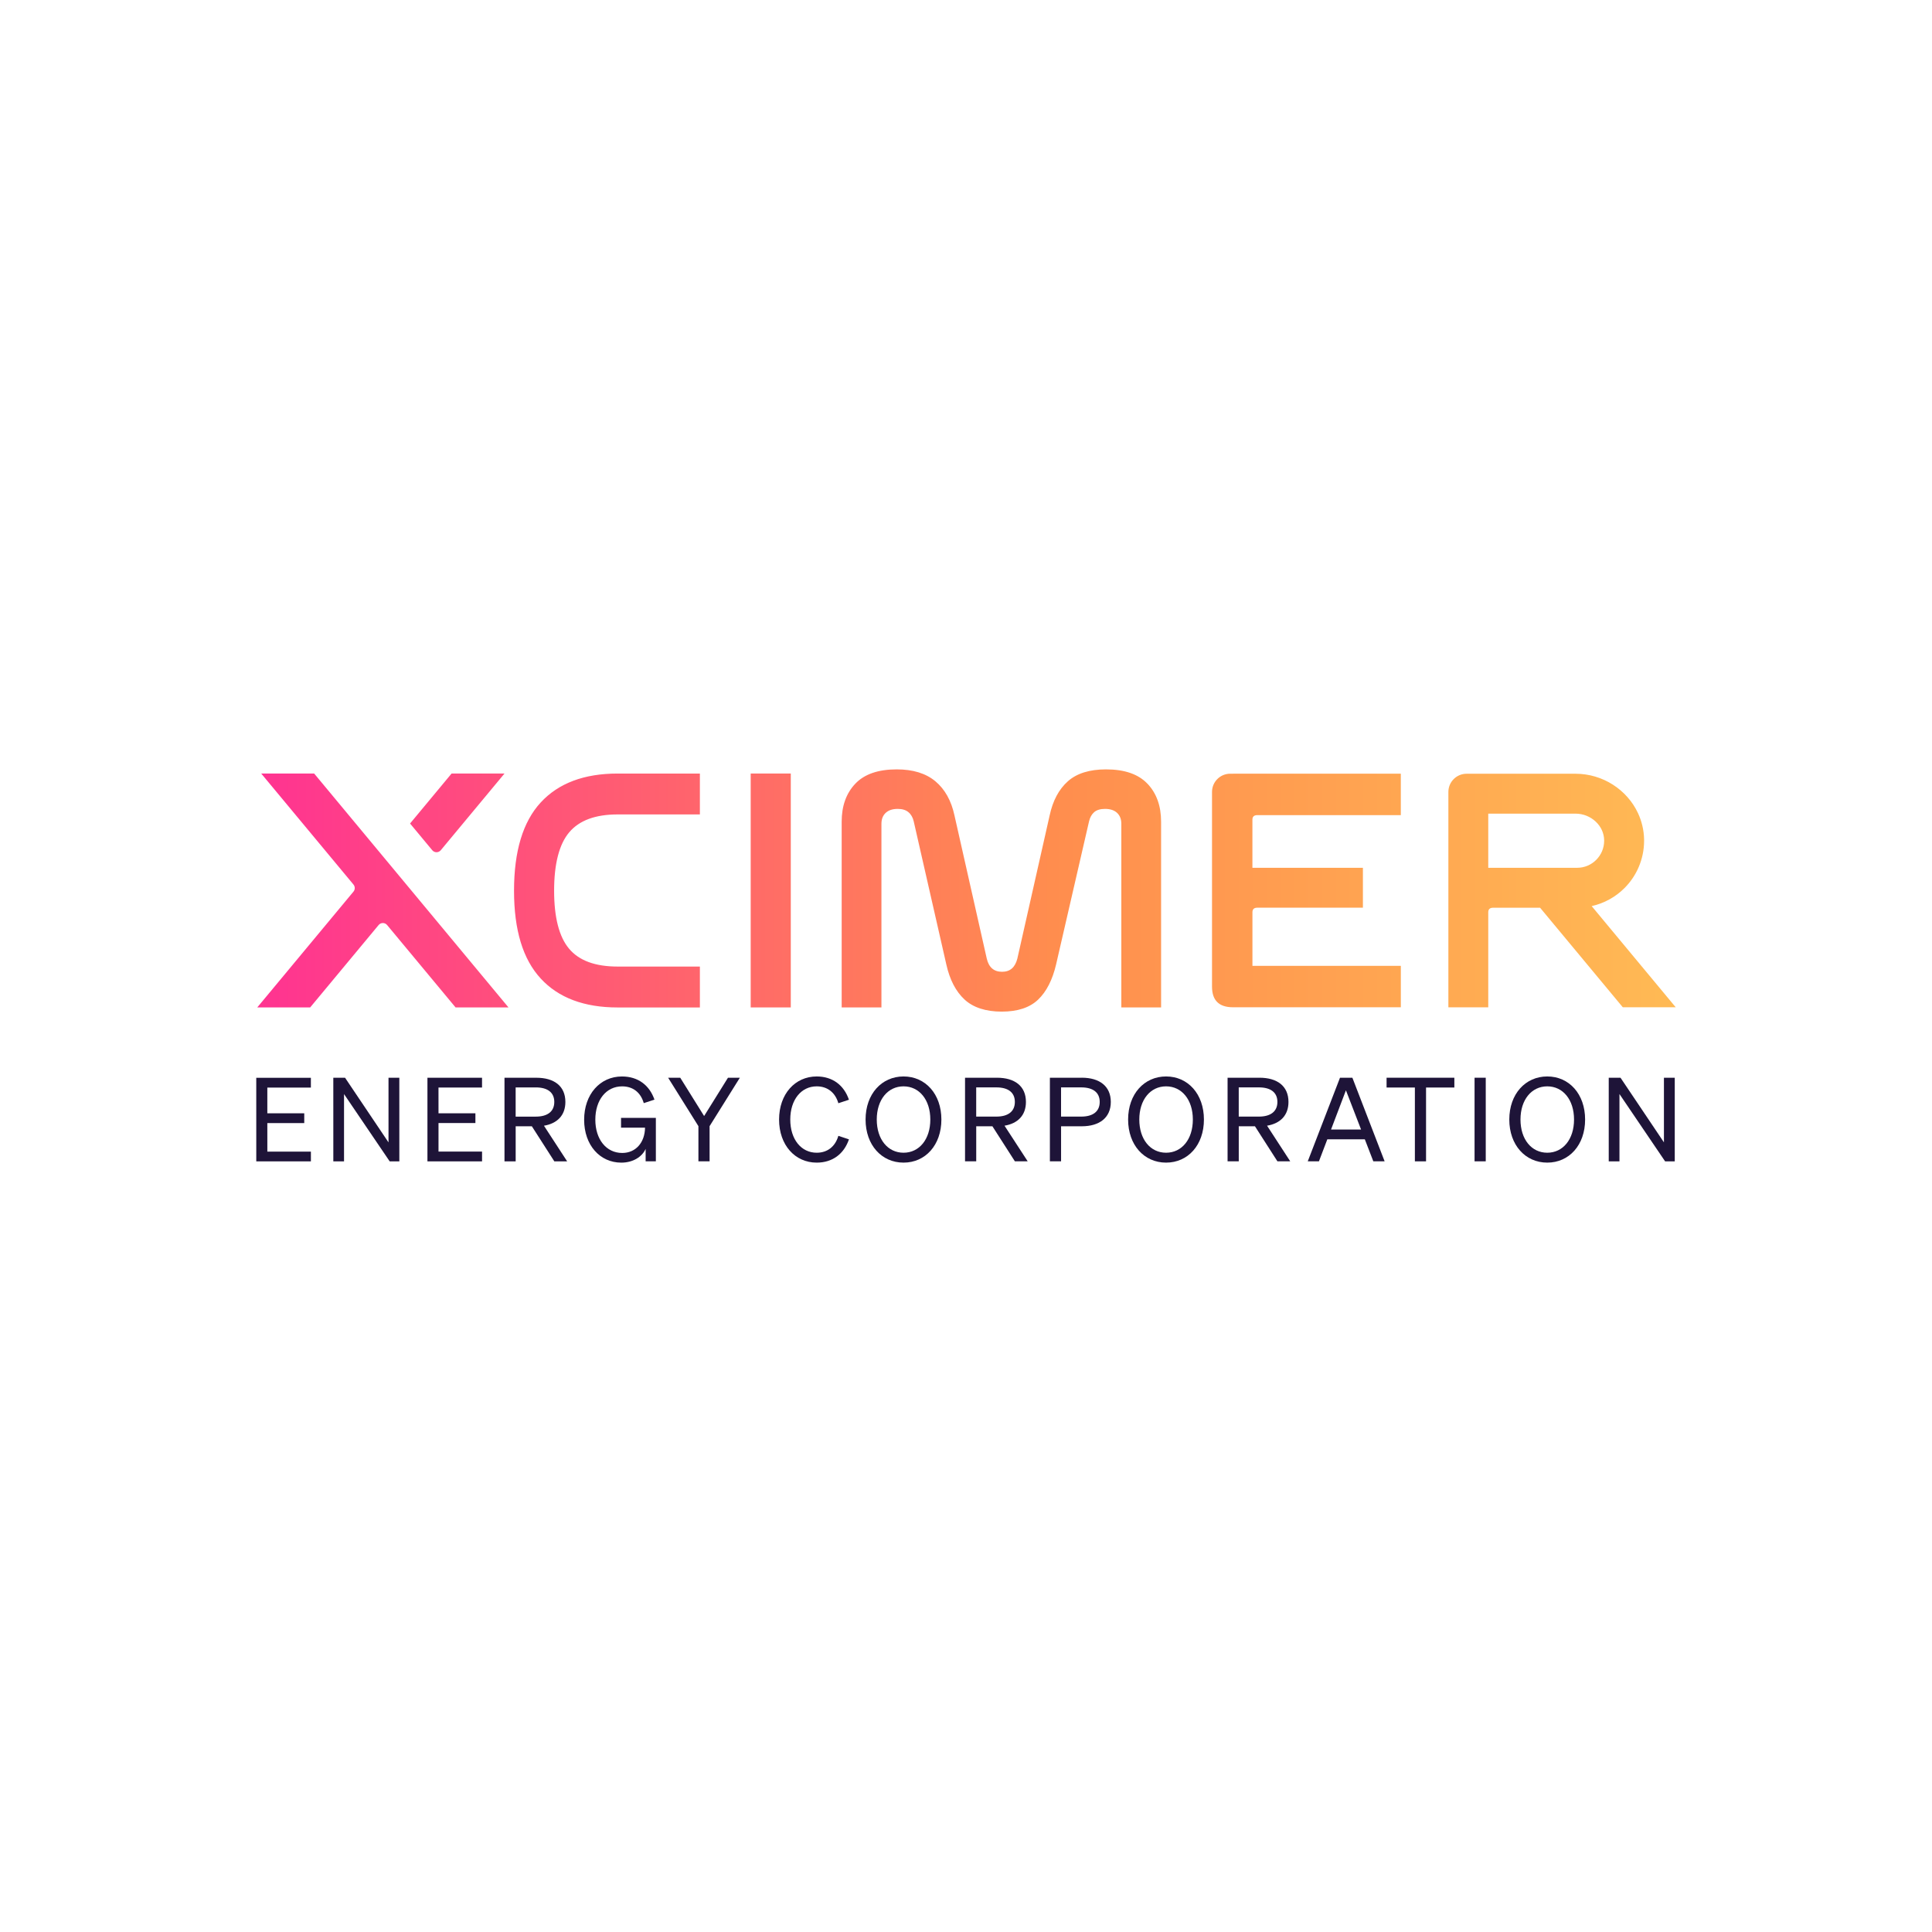 <svg xmlns="http://www.w3.org/2000/svg" xmlns:xlink="http://www.w3.org/1999/xlink" id="Layer_1" viewBox="0 0 1000 1000"><defs><style>.cls-1{fill:url(#linear-gradient);}.cls-1,.cls-2{stroke-width:0px;}.cls-2{fill:#1e1438;}</style><linearGradient id="linear-gradient" x1="133.15" y1="460.92" x2="867.36" y2="460.92" gradientUnits="userSpaceOnUse"><stop offset="0" stop-color="#ff3391"></stop><stop offset=".56" stop-color="#ff8d4e"></stop><stop offset=".99" stop-color="#ffb954"></stop></linearGradient></defs><path class="cls-1" d="M593.95,405.67c4.69,4.96,7.03,11.51,7.03,19.64v96.14h-20.58v-95.06c0-2.39-.73-4.27-2.2-5.65-1.47-1.37-3.55-2.06-6.24-2.06-2.46,0-4.34.57-5.63,1.7-1.29,1.14-2.17,2.72-2.64,4.75l-17.06,74.08c-1.88,8.01-4.99,14.08-9.32,18.21-4.34,4.13-10.61,6.19-18.82,6.19s-14.75-2.09-19.26-6.28c-4.51-4.18-7.65-10.22-9.41-18.12l-16.88-74.08c-.47-2.03-1.38-3.62-2.73-4.75-1.35-1.14-3.2-1.7-5.54-1.7-2.7,0-4.78.69-6.24,2.06-1.47,1.38-2.2,3.26-2.2,5.65v95.06h-20.58v-96.14c0-8.13,2.34-14.68,7.03-19.64,4.69-4.96,11.84-7.44,21.46-7.44,8.44,0,15.12,2.06,20.05,6.19,4.92,4.13,8.2,10.02,9.85,17.67l16.71,74.08c1.06,4.55,3.7,6.82,7.91,6.82s6.74-2.27,7.92-6.82l16.71-74.08c1.64-7.65,4.78-13.54,9.41-17.67,4.63-4.13,11.23-6.19,19.78-6.19,9.61,0,16.76,2.48,21.46,7.44ZM279.87,415.36c-9.21,9.99-13.81,25.2-13.81,45.65s4.6,35.49,13.81,45.47c9.2,9.99,22.48,14.98,39.83,14.98h42.56v-21.17h-42.56c-11.61,0-19.99-3.08-25.15-9.24-5.16-6.16-7.74-16.17-7.74-30.04s2.61-24.06,7.83-30.22c5.21-6.16,13.57-9.24,25.06-9.24h42.56v-21.16h-42.56c-17.35,0-30.63,4.99-39.83,14.98ZM388.56,521.45h20.75v-121.07h-20.75v121.07ZM135.21,400.38l47.75,57.46c.88,1.06.88,2.6,0,3.66l-49.81,59.95h27.39l35.43-42.65c1.14-1.38,3.26-1.38,4.4,0l35.44,42.65h27.39l-100.59-121.07h-27.39ZM261.13,400.38h-27.39l-21.49,25.87,11.49,13.83c1.14,1.38,3.26,1.38,4.4,0l32.99-39.7ZM638.21,400.47h-1.45c-5.2,0-9.42,4.22-9.42,9.42v100.8c0,7.12,3.62,10.67,10.87,10.67h86.86v-21.45h-76.81v-27.76c0-1.55.84-2.33,2.52-2.33h54.66v-20.66h-57.19v-24.92c0-1.55.84-2.33,2.52-2.33h74.29v-21.45h-86.86ZM867.36,521.37h-27.39l-42.82-51.53h-24.31c-1.68,0-2.52.78-2.52,2.33v49.21h-20.64v-111.47c0-5.2,4.22-9.42,9.42-9.42h56.39c7.06,0,13.74,2.07,19.34,5.65,5.6,3.58,10.19,8.68,13.05,14.86,1.9,4.12,3.01,8.72,3.1,13.52,0,.22,0,.43,0,.64,0,9.54-3.9,18.28-10.16,24.52-4.55,4.56-10.43,7.86-16.97,9.32l43.51,52.37ZM816.29,449.17c3.9,0,7.34-1.55,9.91-4.11,2.55-2.57,4.1-6.01,4.11-9.91v-.27c-.04-1.9-.46-3.63-1.2-5.25-.74-1.62-1.82-3.1-3.18-4.37-2.71-2.55-6.45-4.13-10.44-4.12h-45.17v28.03h45.98Z"></path><polygon class="cls-2" points="132.64 557.86 132.65 601.13 160.92 601.13 160.92 596.07 138.38 596.07 138.37 581.3 157.48 581.3 157.48 576.24 138.37 576.24 138.37 562.92 160.91 562.92 160.91 557.86 132.64 557.86"></polygon><polygon class="cls-2" points="206.69 557.85 201.09 557.85 201.09 591.3 178.61 557.85 172.52 557.85 172.53 601.13 178.07 601.13 178.07 566.29 201.7 601.12 206.7 601.12 206.69 557.85"></polygon><polygon class="cls-2" points="221.24 557.85 221.24 601.12 249.51 601.12 249.51 596.05 226.97 596.06 226.97 581.29 246.07 581.29 246.07 576.23 226.97 576.23 226.96 562.91 249.5 562.91 249.5 557.84 221.24 557.85"></polygon><path class="cls-2" d="M281.55,582.67c6.87-1.15,11.09-5.36,11.09-12.3,0-8.26-5.85-12.53-15.01-12.53h-16.51s0,43.27,0,43.27h5.79s0-18.14,0-18.14h8.38s11.63,18.14,11.63,18.14h6.63s-12-18.44-12-18.44ZM266.9,577.97v-15.13s10.42,0,10.42,0c6.15,0,9.58,2.65,9.58,7.53,0,4.88-3.43,7.59-9.58,7.59h-10.43Z"></path><path class="cls-2" d="M334.17,601.1h5.3s0-22.48,0-22.48h-18.02s0,5.07,0,5.07h12.42c-.12,7.71-4.82,13.08-11.81,13.08-8.26,0-13.92-7.05-13.92-17.23,0-10.25,5.66-17.24,13.86-17.24,5.67,0,9.64,3.19,11.21,8.68l5.54-1.81c-2.59-7.47-8.5-11.99-16.82-11.99-11.33,0-19.59,9.22-19.58,22.42,0,13.14,8.2,22.18,19.23,22.18,6.21,0,10.85-3.14,12.6-7.11v6.45Z"></path><polygon class="cls-2" points="364.45 577.66 352.09 557.83 345.82 557.83 361.5 582.9 361.5 601.1 367.29 601.1 367.28 582.9 382.95 557.83 376.8 557.83 364.45 577.66"></polygon><path class="cls-2" d="M409.04,579.47c0-10.25,5.66-17.18,13.68-17.18,5.61,0,9.64,3.25,11.21,8.74l5.48-1.81c-2.53-7.47-8.44-12.05-16.69-12.05-11.21,0-19.47,9.1-19.47,22.3s8.26,22.3,19.47,22.3c8.26,0,14.16-4.58,16.69-12.05l-5.48-1.81c-1.57,5.48-5.6,8.74-11.21,8.74-8.02,0-13.68-6.93-13.68-17.18Z"></path><path class="cls-2" d="M467.67,557.17c-11.33,0-19.65,9.1-19.65,22.3s8.32,22.3,19.65,22.3,19.59-9.1,19.59-22.3-8.26-22.3-19.59-22.3ZM467.67,596.65c-8.14,0-13.86-6.93-13.86-17.18s5.73-17.18,13.86-17.18,13.86,6.93,13.86,17.18-5.73,17.18-13.86,17.18Z"></path><path class="cls-2" d="M519.93,582.66c6.87-1.14,11.09-5.36,11.09-12.29,0-8.26-5.85-12.54-15.01-12.54h-16.51v43.27h5.79v-18.14h8.38l11.63,18.14h6.63l-11.99-18.44ZM505.28,577.96v-15.13h10.43c6.15,0,9.58,2.65,9.58,7.53s-3.43,7.59-9.58,7.59h-10.43Z"></path><path class="cls-2" d="M559.93,557.83h-16.51v43.27h5.79v-18.14h10.73c9.16,0,15.01-4.46,15.01-12.6s-5.85-12.54-15.01-12.54ZM559.63,577.96h-10.43v-15.13h10.43c6.15,0,9.58,2.65,9.58,7.53s-3.43,7.59-9.58,7.59Z"></path><path class="cls-2" d="M603.56,557.17c-11.33,0-19.65,9.1-19.65,22.3s8.32,22.3,19.65,22.3,19.59-9.1,19.59-22.3-8.26-22.3-19.59-22.3ZM603.56,596.65c-8.14,0-13.86-6.93-13.86-17.18s5.73-17.18,13.86-17.18,13.86,6.93,13.86,17.18-5.73,17.18-13.86,17.18Z"></path><path class="cls-2" d="M655.82,582.66c6.87-1.14,11.09-5.36,11.09-12.29,0-8.26-5.85-12.54-15.01-12.54h-16.51v43.27h5.79v-18.14h8.38l11.63,18.14h6.63l-11.99-18.44ZM641.17,577.96v-15.13h10.43c6.15,0,9.58,2.65,9.58,7.53s-3.44,7.59-9.58,7.59h-10.43Z"></path><path class="cls-2" d="M699.97,557.83h-6.39l-16.69,43.27h5.79l4.34-11.39h19.41l4.4,11.39h5.85l-16.69-43.27ZM688.94,584.65l7.71-20.31,7.84,20.31h-15.55Z"></path><polygon class="cls-2" points="752.77 562.9 752.77 557.83 717.69 557.83 717.69 562.9 732.34 562.9 732.34 601.11 738.12 601.11 738.12 562.9 752.77 562.9"></polygon><rect class="cls-2" x="763.23" y="557.83" width="5.79" height="43.27"></rect><path class="cls-2" d="M800.86,557.17c-11.33,0-19.65,9.1-19.65,22.3s8.32,22.3,19.65,22.3,19.59-9.1,19.59-22.3-8.26-22.3-19.59-22.3ZM800.86,596.65c-8.14,0-13.86-6.93-13.86-17.18s5.73-17.18,13.86-17.18,13.86,6.93,13.86,17.18-5.73,17.18-13.86,17.18Z"></path><polygon class="cls-2" points="866.85 557.83 861.25 557.83 861.25 591.28 838.77 557.83 832.68 557.83 832.68 601.11 838.23 601.11 838.23 566.27 861.85 601.11 866.85 601.11 866.85 557.83"></polygon></svg>